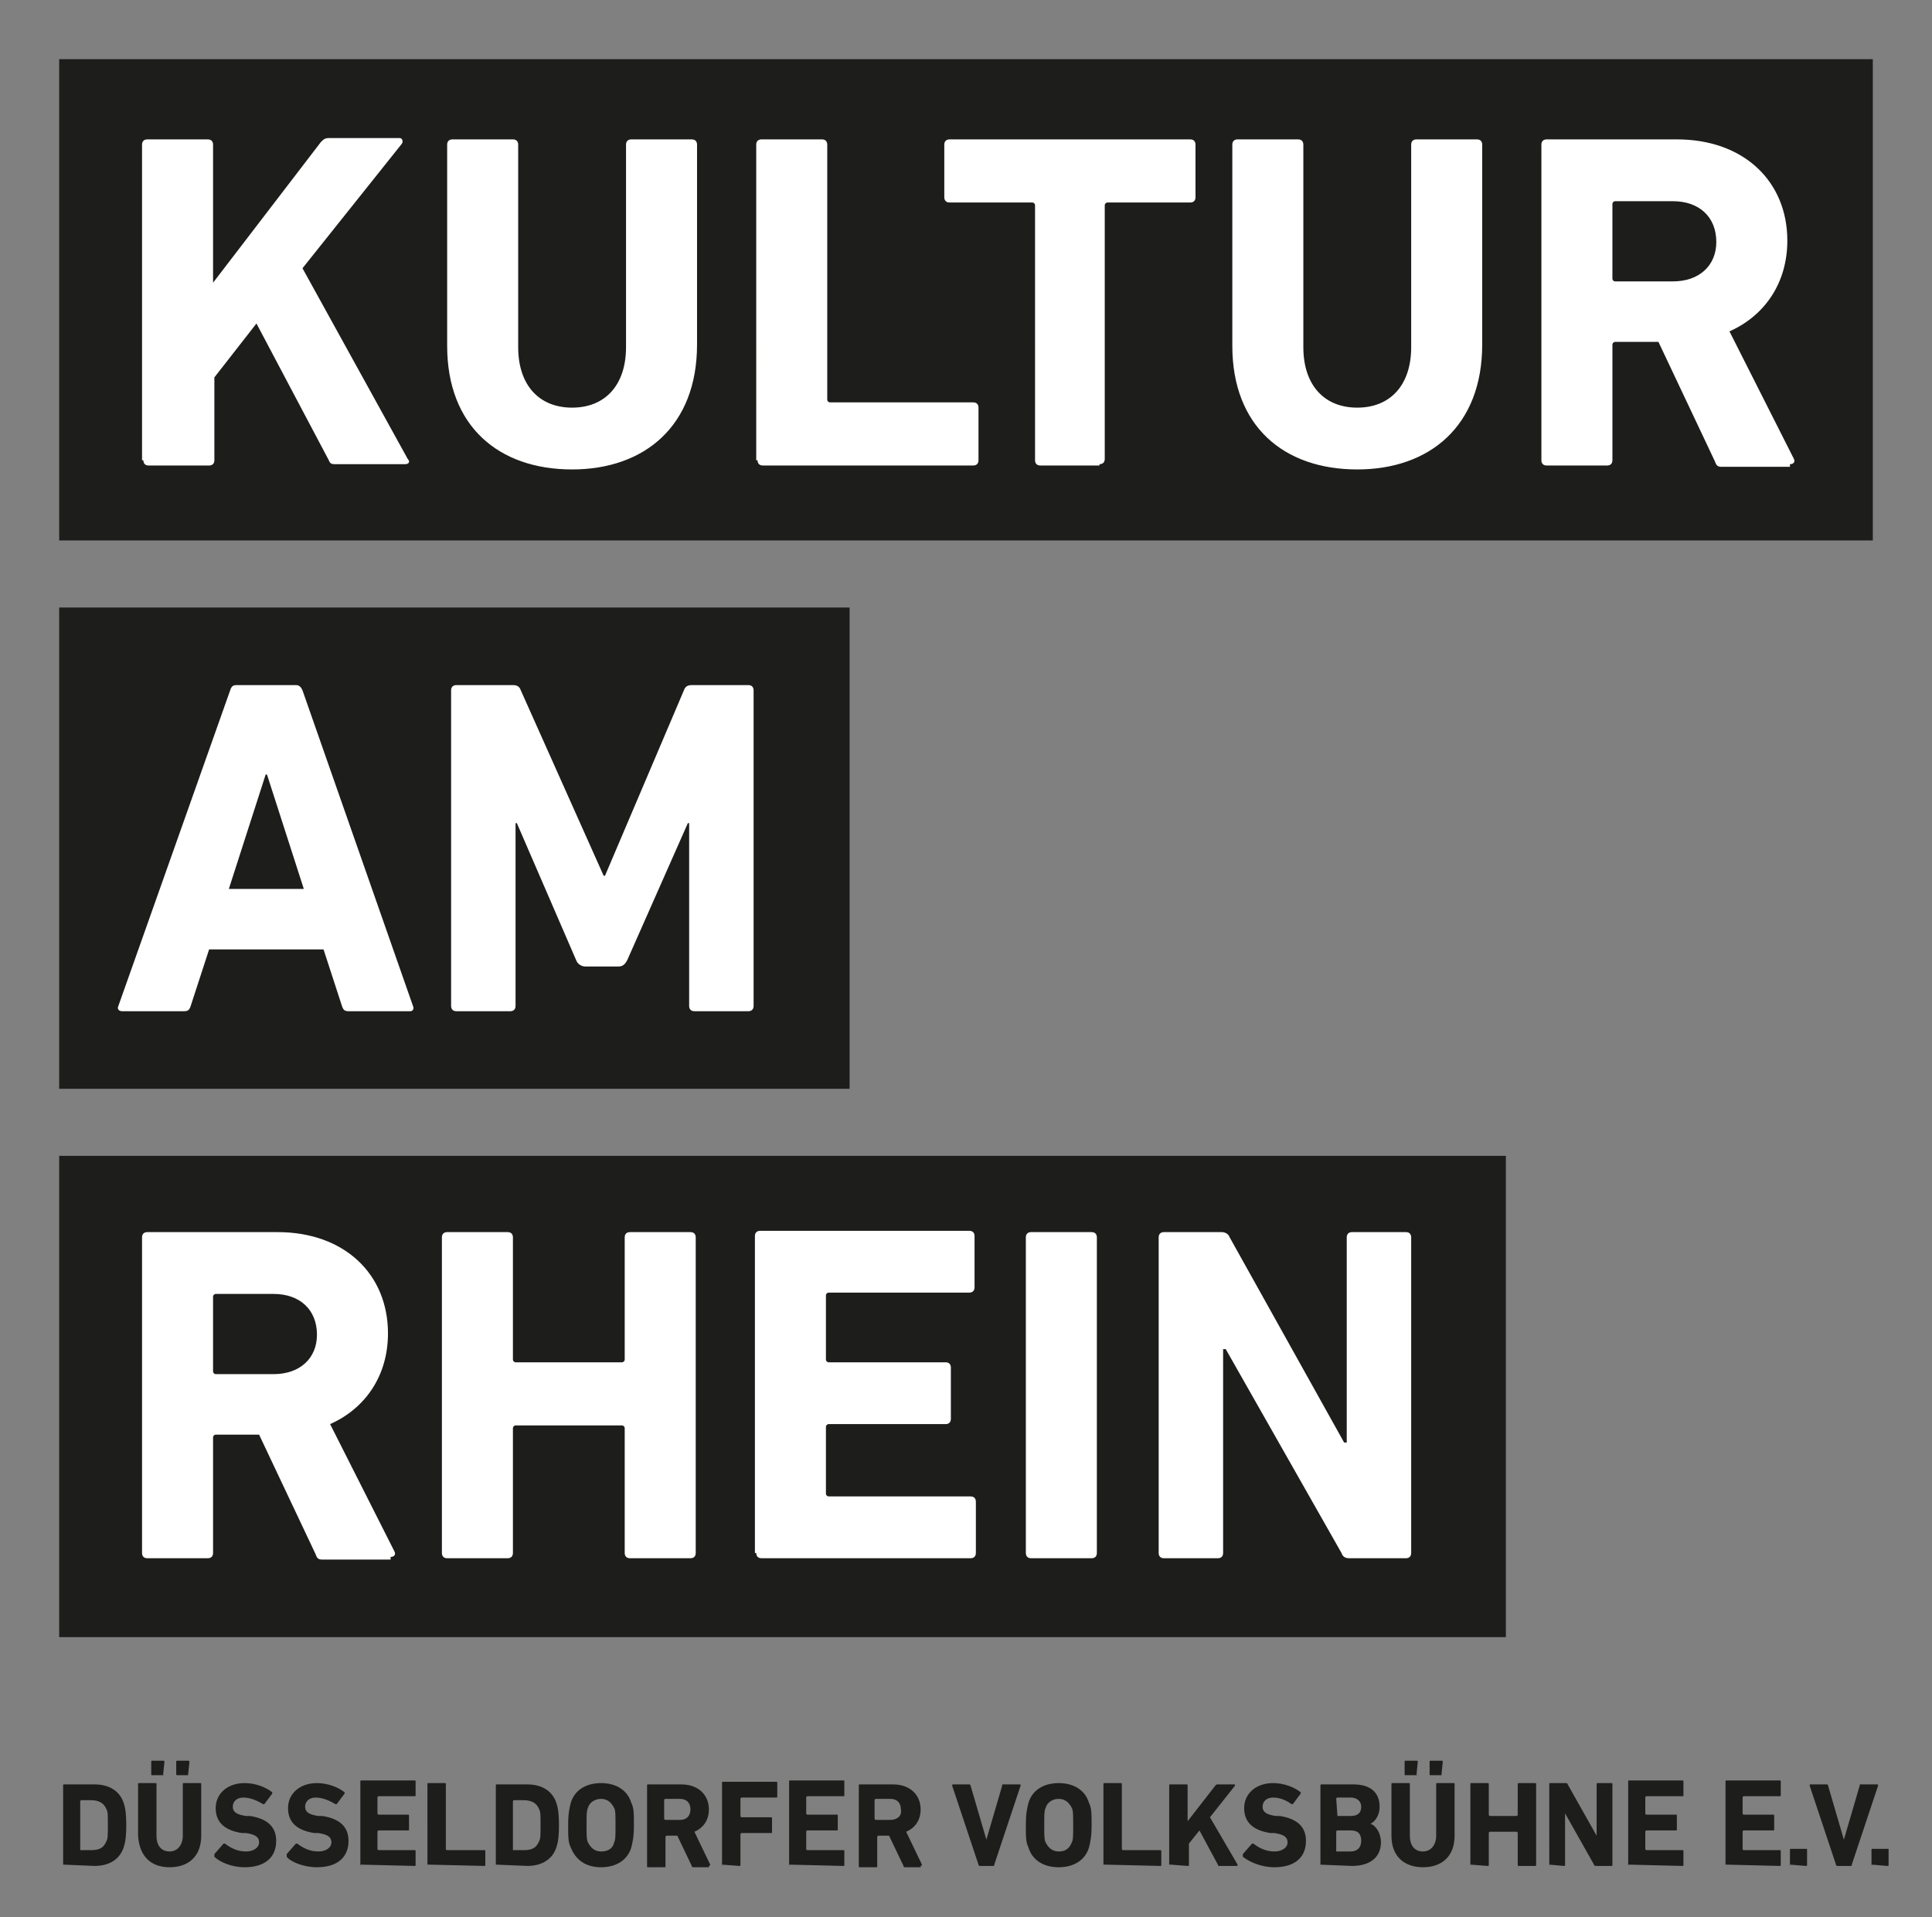 <?xml version="1.0" encoding="utf-8"?>
<!-- Generator: Adobe Illustrator 25.4.1, SVG Export Plug-In . SVG Version: 6.00 Build 0)  -->
<svg version="1.1" id="Ebene_1" xmlns="http://www.w3.org/2000/svg" xmlns:xlink="http://www.w3.org/1999/xlink" x="0px" y="0px"
	 viewBox="0 0 146.9 145.8" style="enable-background:new 0 0 146.9 145.8;" xml:space="preserve">
<rect x="0" y="0" width="146.9" height="145.8" fill="#808080" stroke="none"/>
<style type="text/css">
	.Schlagschatten{fill:none;}
	.Schein_x0020_nach_x0020_außen_x0020__x002D__x0020_5_x0020_Pt_x002E_{fill:none;}
	.Blauer_x0020_Neonrahmen{fill:none;stroke:#8AACDA;stroke-width:7;stroke-linecap:round;stroke-linejoin:round;}
	.Lichter_x0020_Chrom{fill:url(#SVGID_1_);stroke:#FFFFFF;stroke-width:0.363;stroke-miterlimit:1;}
	.Jive_GS{fill:#FFDD00;}
	.Alyssa_GS{fill:#A6D0E4;}
	.st0{fill:#1D1D1B;}
	.st1{fill:#FFFFFF;}
</style>
<linearGradient id="SVGID_1_" gradientUnits="userSpaceOnUse" x1="0" y1="0" x2="6.123234e-17" y2="-1">
	<stop  offset="0" style="stop-color:#656565"/>
	<stop  offset="0.618" style="stop-color:#1B1B1B"/>
	<stop  offset="0.629" style="stop-color:#545454"/>
	<stop  offset="0.983" style="stop-color:#3E3E3E"/>
</linearGradient>
<rect x="4.5" y="87.9" class="st0" width="110" height="36.6"/>
<rect x="4.5" y="46.2" class="st0" width="60.1" height="36.6"/>
<rect x="4.5" y="4.5" class="st0" width="137.9" height="36.6"/>
<g>
	<path class="st1" d="M88.1,118.1c0,0.2,0.1,0.4,0.4,0.4h4.1c0.2,0,0.4-0.1,0.4-0.4v-15.5h0.2l8.8,15.5c0.1,0.3,0.3,0.4,0.6,0.4h4.3
		c0.2,0,0.4-0.1,0.4-0.4v-24c0-0.2-0.1-0.4-0.4-0.4h-4.1c-0.2,0-0.4,0.1-0.4,0.4v15.6h-0.2l-8.7-15.6c-0.1-0.3-0.4-0.4-0.6-0.4h-4.4
		c-0.2,0-0.4,0.1-0.4,0.4V118.1z M78,118.1c0,0.2,0.1,0.4,0.4,0.4H83c0.2,0,0.4-0.1,0.4-0.4v-24c0-0.2-0.1-0.4-0.4-0.4h-4.6
		c-0.2,0-0.4,0.1-0.4,0.4V118.1z M57.5,118.1c0,0.2,0.1,0.4,0.4,0.4h15.9c0.2,0,0.4-0.1,0.4-0.4v-3.9c0-0.2-0.1-0.4-0.4-0.4H63
		c-0.1,0-0.2-0.1-0.2-0.2v-5.1c0-0.1,0.1-0.2,0.2-0.2h8.9c0.2,0,0.4-0.1,0.4-0.4V104c0-0.2-0.1-0.4-0.4-0.4H63
		c-0.1,0-0.2-0.1-0.2-0.2v-4.9c0-0.1,0.1-0.2,0.2-0.2h10.7c0.2,0,0.4-0.1,0.4-0.4v-3.9c0-0.2-0.1-0.4-0.4-0.4H57.8
		c-0.2,0-0.4,0.1-0.4,0.4V118.1z M33.6,118.1c0,0.2,0.1,0.4,0.4,0.4h4.6c0.2,0,0.4-0.1,0.4-0.4v-9.5c0-0.1,0.1-0.2,0.2-0.2h8.1
		c0.1,0,0.2,0.1,0.2,0.2v9.5c0,0.2,0.1,0.4,0.4,0.4h4.6c0.2,0,0.4-0.1,0.4-0.4v-24c0-0.2-0.1-0.4-0.4-0.4h-4.6
		c-0.2,0-0.4,0.1-0.4,0.4v9.3c0,0.1-0.1,0.2-0.2,0.2h-8.1c-0.1,0-0.2-0.1-0.2-0.2v-9.3c0-0.2-0.1-0.4-0.4-0.4h-4.6
		c-0.2,0-0.4,0.1-0.4,0.4V118.1z M20.8,104.5h-4.4c-0.1,0-0.2-0.1-0.2-0.2v-5.7c0-0.1,0.1-0.2,0.2-0.2h4.4c2,0,3.3,1.2,3.3,3.1
		C24.1,103.3,22.8,104.5,20.8,104.5 M29.7,118.4c0.3,0,0.4-0.2,0.3-0.4l-4.9-9.7c2.7-1.2,4.4-3.7,4.4-6.9c0-4.5-3.3-7.7-8.4-7.7
		h-9.9c-0.2,0-0.4,0.1-0.4,0.4v24c0,0.2,0.1,0.4,0.4,0.4h4.6c0.2,0,0.4-0.1,0.4-0.4v-8.8c0-0.1,0.1-0.2,0.2-0.2h3.3l4.3,9.1
		c0.1,0.3,0.2,0.4,0.5,0.4H29.7z"/>
	<path class="st1" d="M23.1,67.6h-5.7l2.8-8.7h0.1L23.1,67.6z M31.4,76.5l-8.4-24c-0.1-0.2-0.2-0.4-0.5-0.4H18
		c-0.3,0-0.4,0.1-0.5,0.4L9,76.5c-0.1,0.2,0,0.4,0.3,0.4H14c0.3,0,0.4-0.1,0.5-0.4l1.4-4.3h8.7l1.4,4.3c0.1,0.3,0.2,0.4,0.5,0.4h4.7
		C31.4,76.9,31.5,76.7,31.4,76.5"/>
	<path class="st1" d="M34.3,76.5c0,0.2,0.1,0.4,0.4,0.4h4.1c0.2,0,0.4-0.1,0.4-0.4V62.6h0.1L43.8,73c0.1,0.3,0.4,0.5,0.7,0.5H47
		c0.3,0,0.5-0.1,0.7-0.5l4.6-10.4h0.1v13.9c0,0.2,0.1,0.4,0.4,0.4h4.1c0.2,0,0.4-0.1,0.4-0.4v-24c0-0.2-0.1-0.4-0.4-0.4h-4.3
		c-0.3,0-0.5,0.1-0.6,0.4L46,66.6h-0.1l-6.3-14.1c-0.1-0.3-0.3-0.4-0.6-0.4h-4.3c-0.2,0-0.4,0.1-0.4,0.4V76.5z"/>
	<path class="st1" d="M127.2,21.4h-4.4c-0.1,0-0.2-0.1-0.2-0.2v-5.7c0-0.1,0.1-0.2,0.2-0.2h4.4c2,0,3.3,1.2,3.3,3.1
		C130.5,20.2,129.2,21.4,127.2,21.4 M136.1,35.3c0.3,0,0.4-0.2,0.3-0.4l-4.9-9.7c2.7-1.2,4.4-3.7,4.4-6.9c0-4.5-3.3-7.7-8.4-7.7
		h-9.9c-0.2,0-0.4,0.1-0.4,0.4v24c0,0.2,0.1,0.4,0.4,0.4h4.6c0.2,0,0.4-0.1,0.4-0.4v-8.8c0-0.1,0.1-0.2,0.2-0.2h3.3l4.3,9.1
		c0.1,0.3,0.2,0.4,0.5,0.4H136.1z M103.2,35.7c5.5,0,9.5-3.3,9.5-9.5V11c0-0.2-0.1-0.4-0.4-0.4h-4.6c-0.2,0-0.4,0.1-0.4,0.4v15.4
		c0,2.9-1.6,4.6-4.1,4.6c-2.5,0-4.1-1.7-4.1-4.6V11c0-0.2-0.1-0.4-0.4-0.4h-4.6c-0.2,0-0.4,0.1-0.4,0.4v15.3
		C93.7,32.4,97.6,35.7,103.2,35.7 M83.6,35.3c0.2,0,0.4-0.1,0.4-0.4V15.6c0-0.1,0.1-0.2,0.2-0.2h6.3c0.2,0,0.4-0.1,0.4-0.4v-4
		c0-0.2-0.1-0.4-0.4-0.4H72.2c-0.2,0-0.4,0.1-0.4,0.4v4c0,0.2,0.1,0.4,0.4,0.4h6.3c0.1,0,0.2,0.1,0.2,0.2V35c0,0.2,0.1,0.4,0.4,0.4
		H83.6z M57.6,35c0,0.2,0.1,0.4,0.4,0.4H74c0.2,0,0.4-0.1,0.4-0.4v-4c0-0.2-0.1-0.4-0.4-0.4H63.1c-0.1,0-0.2-0.1-0.2-0.2V11
		c0-0.2-0.1-0.4-0.4-0.4h-4.6c-0.2,0-0.4,0.1-0.4,0.4V35z M43.5,35.7c5.5,0,9.5-3.3,9.5-9.5V11c0-0.2-0.1-0.4-0.4-0.4H48
		c-0.2,0-0.4,0.1-0.4,0.4v15.4c0,2.9-1.6,4.6-4.1,4.6c-2.5,0-4.1-1.7-4.1-4.6V11c0-0.2-0.1-0.4-0.4-0.4h-4.6c-0.2,0-0.4,0.1-0.4,0.4
		v15.3C34,32.4,37.9,35.7,43.5,35.7 M10.9,35c0,0.2,0.1,0.4,0.4,0.4h4.6c0.2,0,0.4-0.1,0.4-0.4v-6.3l3.2-4.1L25,35
		c0.1,0.3,0.3,0.3,0.5,0.3h5.3c0.3,0,0.4-0.2,0.2-0.4L23,20.4l7.5-9.4c0.2-0.2,0.1-0.5-0.1-0.5H25c-0.3,0-0.4,0.1-0.6,0.3l-8.2,10.7
		V11c0-0.2-0.1-0.4-0.4-0.4h-4.6c-0.2,0-0.4,0.1-0.4,0.4V35z"/>
	<path class="st0" d="M142.3,141.8C142.3,141.9,142.4,141.9,142.3,141.8l1.2,0.1c0.1,0,0.1,0,0.1-0.1v-1.1c0-0.1,0-0.1-0.1-0.1h-1.1
		c-0.1,0-0.1,0-0.1,0.1V141.8z M140.7,141.9c0.1,0,0.1,0,0.1-0.1l2-6c0-0.1,0-0.1-0.1-0.1h-1.2c-0.1,0-0.1,0-0.1,0.1l-1.2,4.1h0
		l-1.2-4.1c0-0.1-0.1-0.1-0.1-0.1h-1.2c-0.1,0-0.1,0-0.1,0.1l2,6c0,0.1,0.1,0.1,0.1,0.1H140.7z M136.1,141.8
		C136.1,141.9,136.2,141.9,136.1,141.8l1.2,0.1c0.1,0,0.1,0,0.1-0.1v-1.1c0-0.1,0-0.1-0.1-0.1h-1.1c-0.1,0-0.1,0-0.1,0.1V141.8z
		 M131.2,141.8C131.2,141.9,131.2,141.9,131.2,141.8l4.1,0.1c0.1,0,0.1,0,0.1-0.1v-1c0-0.1,0-0.1-0.1-0.1h-2.7c0,0-0.1,0-0.1-0.1
		v-1.3c0,0,0-0.1,0.1-0.1h2.2c0.1,0,0.1,0,0.1-0.1v-1c0-0.1,0-0.1-0.1-0.1h-2.2c0,0-0.1,0-0.1-0.1v-1.2c0,0,0-0.1,0.1-0.1h2.7
		c0.1,0,0.1,0,0.1-0.1v-1c0-0.1,0-0.1-0.1-0.1h-4c-0.1,0-0.1,0-0.1,0.1V141.8z M123.8,141.8C123.8,141.9,123.9,141.9,123.8,141.8
		l4.1,0.1c0.1,0,0.1,0,0.1-0.1v-1c0-0.1,0-0.1-0.1-0.1h-2.7c0,0-0.1,0-0.1-0.1v-1.3c0,0,0-0.1,0.1-0.1h2.2c0.1,0,0.1,0,0.1-0.1v-1
		c0-0.1,0-0.1-0.1-0.1h-2.2c0,0-0.1,0-0.1-0.1v-1.2c0,0,0-0.1,0.1-0.1h2.7c0.1,0,0.1,0,0.1-0.1v-1c0-0.1,0-0.1-0.1-0.1h-4
		c-0.1,0-0.1,0-0.1,0.1V141.8z M117.8,141.8C117.8,141.9,117.9,141.9,117.8,141.8l1.1,0.1c0.1,0,0.1,0,0.1-0.1v-3.9h0l2.2,3.9
		c0,0.1,0.1,0.1,0.2,0.1h1.1c0.1,0,0.1,0,0.1-0.1v-6.1c0-0.1,0-0.1-0.1-0.1h-1c-0.1,0-0.1,0-0.1,0.1v3.9h0l-2.2-3.9
		c0-0.1-0.1-0.1-0.2-0.1h-1.1c-0.1,0-0.1,0-0.1,0.1V141.8z M111.8,141.8C111.8,141.9,111.8,141.9,111.8,141.8l1.3,0.1
		c0.1,0,0.1,0,0.1-0.1v-2.4c0,0,0-0.1,0.1-0.1h2c0,0,0.1,0,0.1,0.1v2.4c0,0.1,0,0.1,0.1,0.1h1.2c0.1,0,0.1,0,0.1-0.1v-6.1
		c0-0.1,0-0.1-0.1-0.1h-1.2c-0.1,0-0.1,0-0.1,0.1v2.3c0,0,0,0.1-0.1,0.1h-2c0,0-0.1,0-0.1-0.1v-2.3c0-0.1,0-0.1-0.1-0.1h-1.2
		c-0.1,0-0.1,0-0.1,0.1V141.8z M108.2,142c1.4,0,2.4-0.8,2.4-2.4v-3.9c0-0.1,0-0.1-0.1-0.1h-1.2c-0.1,0-0.1,0-0.1,0.1v3.9
		c0,0.7-0.4,1.2-1,1.2c-0.6,0-1-0.4-1-1.2v-3.9c0-0.1,0-0.1-0.1-0.1h-1.2c-0.1,0-0.1,0-0.1,0.1v3.9C105.8,141.2,106.8,142,108.2,142
		 M107.7,135C107.8,135,107.8,134.9,107.7,135l0.1-1c0-0.1,0-0.1-0.1-0.1h-0.8c-0.1,0-0.1,0-0.1,0.1v0.9c0,0.1,0,0.1,0.1,0.1H107.7z
		 M109.6,135C109.6,135,109.7,134.9,109.6,135l0.1-1c0-0.1,0-0.1-0.1-0.1h-0.8c-0.1,0-0.1,0-0.1,0.1v0.9c0,0.1,0,0.1,0.1,0.1H109.6z
		 M101.6,140.8v-1.5c0,0,0-0.1,0.1-0.1h1c0.6,0,0.8,0.3,0.8,0.8c0,0.5-0.3,0.8-0.8,0.8L101.6,140.8
		C101.6,140.8,101.6,140.8,101.6,140.8 M101.7,138.2C101.6,138.2,101.6,138.2,101.7,138.2l-0.1-1.4c0,0,0-0.1,0.1-0.1h1
		c0.5,0,0.8,0.3,0.8,0.7c0,0.5-0.3,0.7-0.8,0.7H101.7z M100.3,141.8C100.3,141.9,100.3,141.9,100.3,141.8l2.5,0.1
		c1.3,0,2.2-0.6,2.2-1.8c0-0.7-0.4-1.3-0.8-1.4v0c0.4-0.2,0.7-0.7,0.7-1.3c0-1-0.6-1.7-2-1.7h-2.4c-0.1,0-0.1,0-0.1,0.1V141.8z
		 M96.9,142c1.6,0,2.4-0.8,2.4-2c0-1.1-0.7-1.7-2-1.9l-0.3,0c-0.7-0.1-1-0.3-1-0.7c0-0.4,0.3-0.7,0.8-0.7c0.5,0,1,0.2,1.4,0.5
		c0,0,0.1,0,0.1,0l0.6-0.8c0-0.1,0-0.1,0-0.1c-0.5-0.4-1.3-0.7-2.1-0.7c-1.3,0-2.2,0.8-2.2,1.9c0,1.1,0.7,1.7,2,1.9l0.3,0
		c0.7,0.1,1,0.3,1,0.7c0,0.4-0.4,0.7-1,0.7c-0.7,0-1.2-0.3-1.6-0.6c0,0-0.1,0-0.1,0l-0.7,0.8c0,0.1,0,0.1,0,0.2
		C95,141.6,95.9,142,96.9,142 M89,141.8C89,141.9,89,141.9,89,141.8l1.3,0.1c0.1,0,0.1,0,0.1-0.1v-1.6l0.8-1l1.4,2.6
		c0,0.1,0.1,0.1,0.1,0.1h1.3c0.1,0,0.1,0,0.1-0.1l-2.1-3.6l1.9-2.4c0-0.1,0-0.1,0-0.1h-1.3c-0.1,0-0.1,0-0.2,0.1l-2.1,2.7v-2.7
		c0-0.1,0-0.1-0.1-0.1h-1.2c-0.1,0-0.1,0-0.1,0.1V141.8z M84,141.8C84,141.9,84,141.9,84,141.8l4.2,0.1c0.1,0,0.1,0,0.1-0.1v-1
		c0-0.1,0-0.1-0.1-0.1h-2.8c0,0-0.1,0-0.1-0.1v-4.9c0-0.1,0-0.1-0.1-0.1H84c-0.1,0-0.1,0-0.1,0.1V141.8z M80.5,140.8
		c-0.5,0-0.8-0.3-1-0.7c-0.1-0.2-0.1-0.5-0.1-1.3c0-0.8,0-1.1,0.1-1.3c0.1-0.4,0.5-0.7,1-0.7c0.5,0,0.8,0.3,1,0.7
		c0.1,0.2,0.1,0.5,0.1,1.3c0,0.8,0,1.1-0.1,1.3C81.3,140.6,81,140.8,80.5,140.8 M80.5,142c1.1,0,2-0.5,2.3-1.5
		c0.1-0.4,0.2-0.8,0.2-1.7s0-1.3-0.2-1.7c-0.3-1-1.2-1.5-2.3-1.5c-1.1,0-2,0.5-2.3,1.5c-0.1,0.4-0.2,0.8-0.2,1.7s0,1.3,0.2,1.7
		C78.5,141.5,79.4,142,80.5,142 M75.5,141.9c0.1,0,0.1,0,0.1-0.1l2-6c0-0.1,0-0.1-0.1-0.1h-1.2c-0.1,0-0.1,0-0.1,0.1l-1.2,4.1h0
		l-1.2-4.1c0-0.1-0.1-0.1-0.1-0.1h-1.2c-0.1,0-0.1,0-0.1,0.1l2,6c0,0.1,0.1,0.1,0.1,0.1H75.5z M67.7,138.4h-1.1c0,0-0.1,0-0.1-0.1
		v-1.4c0,0,0-0.1,0.1-0.1h1.1c0.5,0,0.8,0.3,0.8,0.8C68.6,138.1,68.2,138.4,67.7,138.4 M70,141.9c0.1,0,0.1-0.1,0.1-0.1l-1.2-2.5
		c0.7-0.3,1.1-0.9,1.1-1.7c0-1.1-0.8-1.9-2.1-1.9h-2.5c-0.1,0-0.1,0-0.1,0.1v6.1c0,0.1,0,0.1,0.1,0.1h1.2c0.1,0,0.1,0,0.1-0.1v-2.2
		c0,0,0-0.1,0.1-0.1h0.8l1.1,2.3c0,0.1,0.1,0.1,0.1,0.1H70z M60,141.8C60,141.9,60.1,141.9,60,141.8l4.1,0.1c0.1,0,0.1,0,0.1-0.1v-1
		c0-0.1,0-0.1-0.1-0.1h-2.7c0,0-0.1,0-0.1-0.1v-1.3c0,0,0-0.1,0.1-0.1h2.2c0.1,0,0.1,0,0.1-0.1v-1c0-0.1,0-0.1-0.1-0.1h-2.2
		c0,0-0.1,0-0.1-0.1v-1.2c0,0,0-0.1,0.1-0.1h2.7c0.1,0,0.1,0,0.1-0.1v-1c0-0.1,0-0.1-0.1-0.1h-4c-0.1,0-0.1,0-0.1,0.1V141.8z
		 M54.9,141.8C54.9,141.9,55,141.9,54.9,141.8l1.3,0.1c0.1,0,0.1,0,0.1-0.1v-2.3c0,0,0-0.1,0.1-0.1h2.2c0.1,0,0.1,0,0.1-0.1v-1
		c0-0.1,0-0.1-0.1-0.1h-2.2c0,0-0.1,0-0.1-0.1v-1.3c0,0,0-0.1,0.1-0.1H59c0.1,0,0.1,0,0.1-0.1v-1c0-0.1,0-0.1-0.1-0.1h-4
		c-0.1,0-0.1,0-0.1,0.1V141.8z M51.7,138.4h-1.1c0,0-0.1,0-0.1-0.1v-1.4c0,0,0-0.1,0.1-0.1h1.1c0.5,0,0.8,0.3,0.8,0.8
		C52.5,138.1,52.2,138.4,51.7,138.4 M53.9,141.9c0.1,0,0.1-0.1,0.1-0.1l-1.2-2.5c0.7-0.3,1.1-0.9,1.1-1.7c0-1.1-0.8-1.9-2.1-1.9
		h-2.5c-0.1,0-0.1,0-0.1,0.1v6.1c0,0.1,0,0.1,0.1,0.1h1.2c0.1,0,0.1,0,0.1-0.1v-2.2c0,0,0-0.1,0.1-0.1h0.8l1.1,2.3
		c0,0.1,0.1,0.1,0.1,0.1H53.9z M45.7,140.8c-0.5,0-0.8-0.3-1-0.7c-0.1-0.2-0.1-0.5-0.1-1.3c0-0.8,0-1.1,0.1-1.3
		c0.1-0.4,0.5-0.7,1-0.7c0.5,0,0.8,0.3,1,0.7c0.1,0.2,0.1,0.5,0.1,1.3c0,0.8,0,1.1-0.1,1.3C46.6,140.6,46.2,140.8,45.7,140.8
		 M45.7,142c1.1,0,2-0.5,2.3-1.5c0.1-0.4,0.2-0.8,0.2-1.7s0-1.3-0.2-1.7c-0.3-1-1.2-1.5-2.3-1.5c-1.1,0-2,0.5-2.3,1.5
		c-0.1,0.4-0.2,0.8-0.2,1.7s0,1.3,0.2,1.7C43.8,141.5,44.6,142,45.7,142 M39,140.7V137c0,0,0-0.1,0.1-0.1h0.7c0.6,0,1,0.2,1.2,0.7
		c0.1,0.2,0.1,0.4,0.1,1.2s0,1-0.1,1.2c-0.2,0.5-0.5,0.7-1.2,0.7L39,140.7C39,140.7,39,140.7,39,140.7 M37.7,141.8
		C37.7,141.9,37.7,141.9,37.7,141.8l2.4,0.1c1.1,0,1.9-0.5,2.2-1.4c0.1-0.3,0.2-0.7,0.2-1.7c0-1-0.1-1.4-0.2-1.7
		c-0.3-0.9-1.1-1.4-2.2-1.4h-2.3c-0.1,0-0.1,0-0.1,0.1V141.8z M32.6,141.8C32.6,141.9,32.6,141.9,32.6,141.8l4.2,0.1
		c0.1,0,0.1,0,0.1-0.1v-1c0-0.1,0-0.1-0.1-0.1H34c0,0-0.1,0-0.1-0.1v-4.9c0-0.1,0-0.1-0.1-0.1h-1.2c-0.1,0-0.1,0-0.1,0.1V141.8z
		 M27.4,141.8C27.4,141.9,27.5,141.9,27.4,141.8l4.1,0.1c0.1,0,0.1,0,0.1-0.1v-1c0-0.1,0-0.1-0.1-0.1h-2.7c0,0-0.1,0-0.1-0.1v-1.3
		c0,0,0-0.1,0.1-0.1h2.2c0.1,0,0.1,0,0.1-0.1v-1c0-0.1,0-0.1-0.1-0.1h-2.2c0,0-0.1,0-0.1-0.1v-1.2c0,0,0-0.1,0.1-0.1h2.7
		c0.1,0,0.1,0,0.1-0.1v-1c0-0.1,0-0.1-0.1-0.1h-4c-0.1,0-0.1,0-0.1,0.1V141.8z M24.1,142c1.6,0,2.4-0.8,2.4-2c0-1.1-0.7-1.7-2-1.9
		l-0.3,0c-0.7-0.1-1-0.3-1-0.7c0-0.4,0.3-0.7,0.8-0.7c0.5,0,1,0.2,1.5,0.5c0,0,0.1,0,0.1,0l0.6-0.8c0-0.1,0-0.1,0-0.1
		c-0.5-0.4-1.3-0.7-2.1-0.7c-1.3,0-2.2,0.8-2.2,1.9c0,1.1,0.7,1.7,2,1.9l0.3,0c0.7,0.1,1,0.3,1,0.7c0,0.4-0.4,0.7-1,0.7
		c-0.7,0-1.2-0.3-1.6-0.6c0,0-0.1,0-0.1,0l-0.7,0.8c0,0.1,0,0.1,0,0.2C22.1,141.6,23.1,142,24.1,142 M18.6,142c1.6,0,2.4-0.8,2.4-2
		c0-1.1-0.7-1.7-2-1.9l-0.3,0c-0.7-0.1-1-0.3-1-0.7c0-0.4,0.3-0.7,0.8-0.7c0.5,0,1,0.2,1.5,0.5c0,0,0.1,0,0.1,0l0.6-0.8
		c0-0.1,0-0.1,0-0.1c-0.5-0.4-1.3-0.7-2.1-0.7c-1.3,0-2.2,0.8-2.2,1.9c0,1.1,0.7,1.7,2,1.9l0.3,0c0.7,0.1,1,0.3,1,0.7
		c0,0.4-0.4,0.7-1,0.7c-0.7,0-1.2-0.3-1.6-0.6c0,0-0.1,0-0.1,0l-0.7,0.8c0,0.1,0,0.1,0,0.2C16.7,141.6,17.6,142,18.6,142 M12.9,142
		c1.4,0,2.4-0.8,2.4-2.4v-3.9c0-0.1,0-0.1-0.1-0.1h-1.2c-0.1,0-0.1,0-0.1,0.1v3.9c0,0.7-0.4,1.2-1,1.2c-0.6,0-1-0.4-1-1.2v-3.9
		c0-0.1,0-0.1-0.1-0.1h-1.2c-0.1,0-0.1,0-0.1,0.1v3.9C10.6,141.2,11.5,142,12.9,142 M12.4,135C12.5,135,12.5,134.9,12.4,135l0.1-1
		c0-0.1,0-0.1-0.1-0.1h-0.8c-0.1,0-0.1,0-0.1,0.1v0.9c0,0.1,0,0.1,0.1,0.1H12.4z M14.3,135C14.3,135,14.4,134.9,14.3,135l0.1-1
		c0-0.1,0-0.1-0.1-0.1h-0.8c-0.1,0-0.1,0-0.1,0.1v0.9c0,0.1,0,0.1,0.1,0.1H14.3z M6.1,140.7V137c0,0,0-0.1,0.1-0.1h0.7
		c0.6,0,1,0.2,1.2,0.7c0.1,0.2,0.1,0.4,0.1,1.2s0,1-0.1,1.2c-0.2,0.5-0.5,0.7-1.2,0.7L6.1,140.7C6.2,140.7,6.1,140.7,6.1,140.7
		 M4.8,141.8C4.8,141.9,4.8,141.9,4.8,141.8l2.4,0.1c1.1,0,1.9-0.5,2.2-1.4c0.1-0.3,0.2-0.7,0.2-1.7c0-1-0.1-1.4-0.2-1.7
		c-0.3-0.9-1.1-1.4-2.2-1.4H4.9c-0.1,0-0.1,0-0.1,0.1V141.8z"/>
</g>
</svg>

